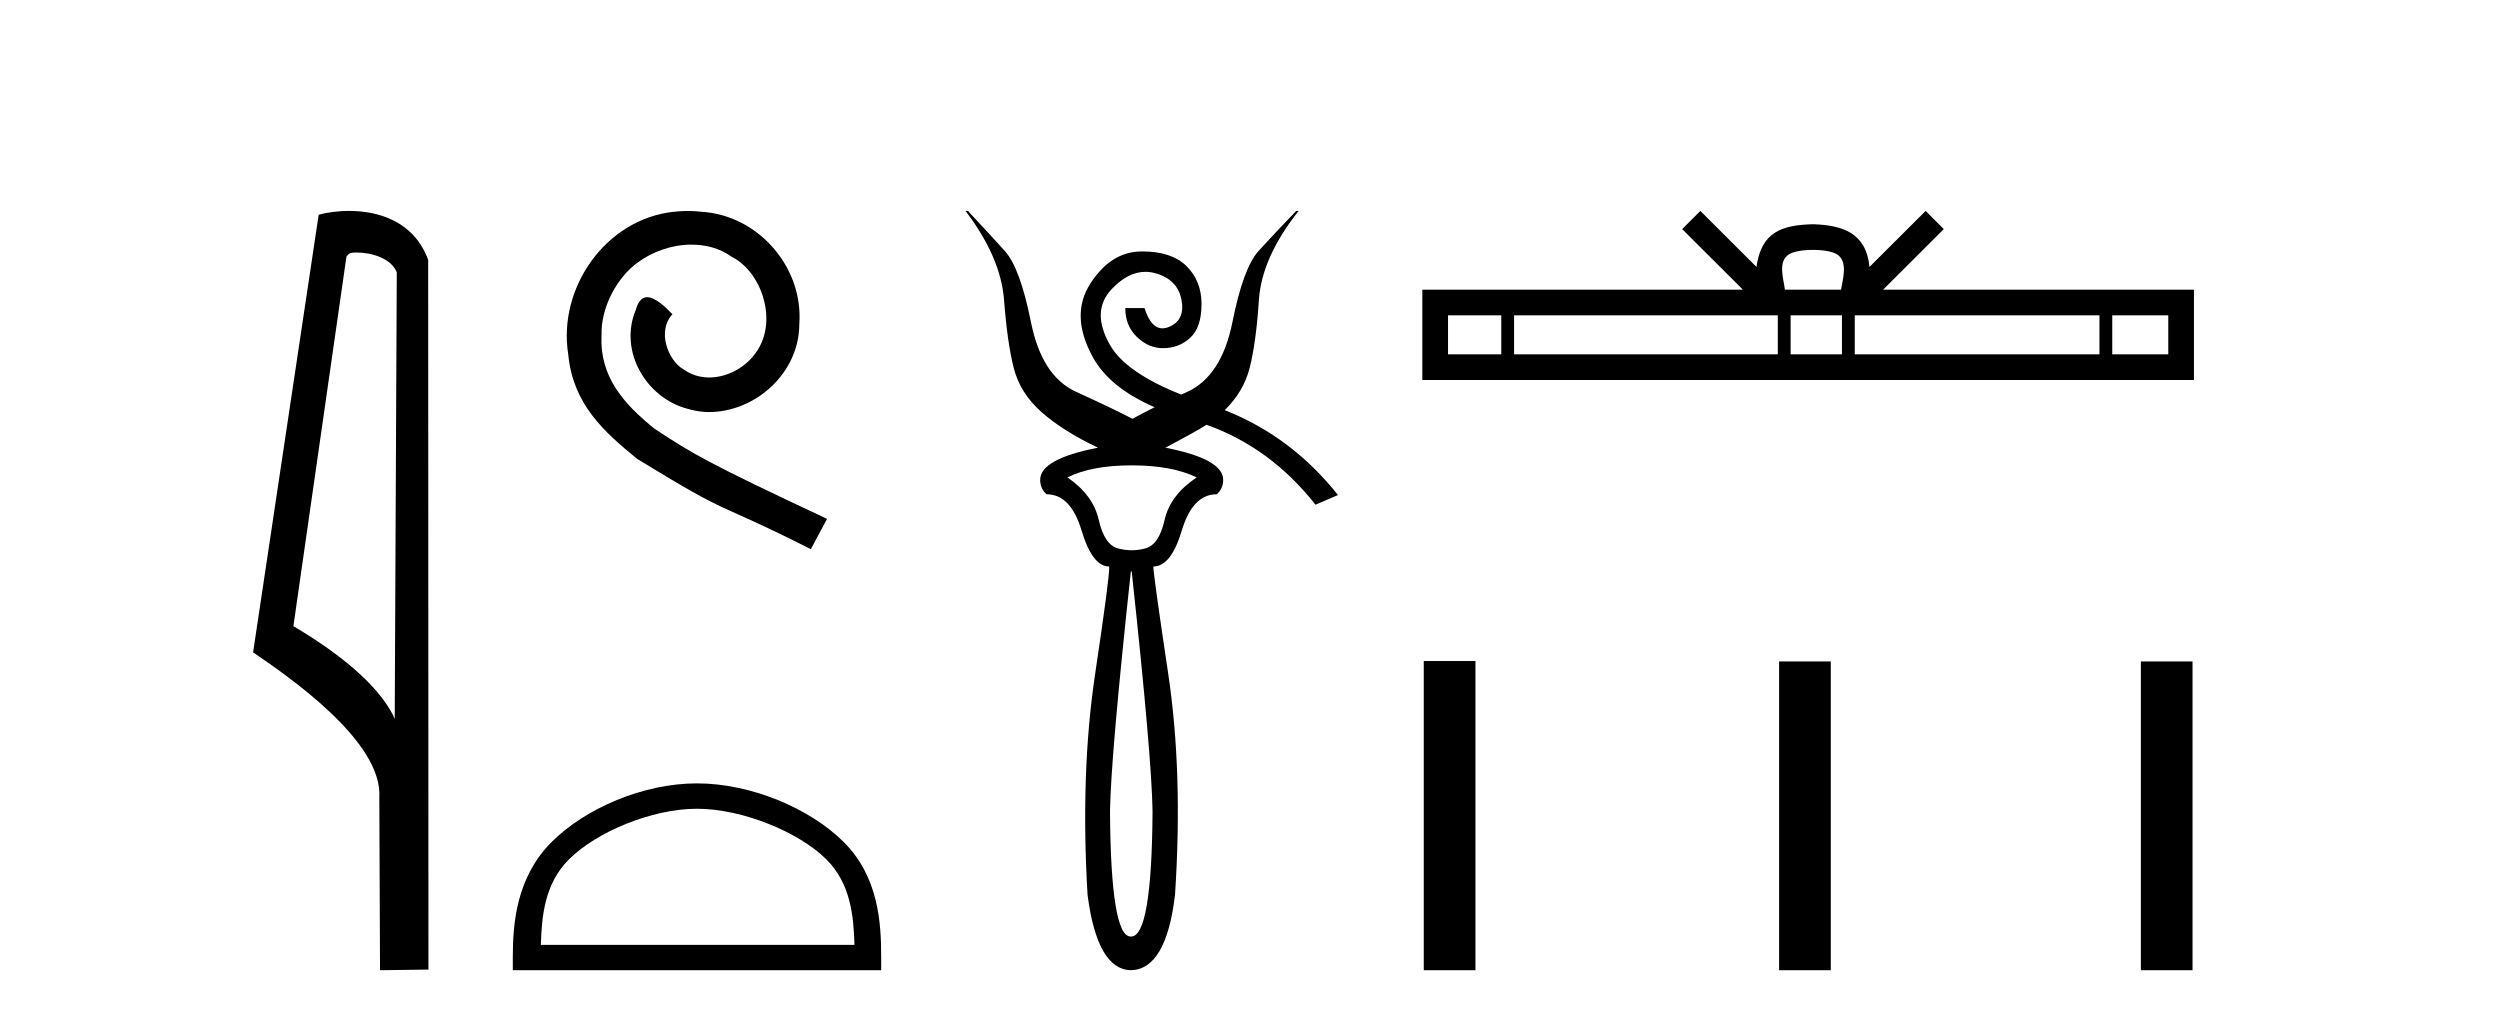 <?xml version='1.0' encoding='UTF-8' standalone='yes'?><svg xmlns='http://www.w3.org/2000/svg' xmlns:xlink='http://www.w3.org/1999/xlink' width='100.0' height='41.0' ><path d='M 14.259 10.1 C 14.884 10.1 15.648 10.34 15.871 10.89 L 15.789 28.751 L 15.789 28.751 C 15.473 28.034 14.531 26.699 11.736 25.046 L 13.858 10.263 C 13.958 10.157 13.955 10.1 14.259 10.1 ZM 15.789 28.751 L 15.789 28.751 C 15.789 28.751 15.789 28.751 15.789 28.751 L 15.789 28.751 L 15.789 28.751 ZM 13.962 8.437 C 13.484 8.437 13.053 8.505 12.747 8.588 L 10.124 26.094 C 11.512 27.044 15.325 29.648 15.173 31.91 L 15.201 38.809 L 17.138 38.783 L 17.127 10.393 C 16.551 8.837 15.12 8.437 13.962 8.437 Z' style='fill:#000000;stroke:none' /><path d='M 27.513 8.437 C 27.325 8.437 27.137 8.454 26.949 8.471 C 24.233 8.761 22.303 11.512 22.73 14.177 C 22.918 16.158 24.148 17.269 25.497 18.362 C 29.512 20.822 28.384 19.917 32.433 21.967 L 33.082 20.754 C 28.265 18.499 27.684 18.14 26.181 17.149 C 24.951 16.158 23.977 15.065 24.062 13.408 C 24.028 12.263 24.711 11.085 25.48 10.521 C 26.095 10.06 26.881 9.786 27.65 9.786 C 28.231 9.786 28.777 9.923 29.256 10.265 C 30.468 10.863 31.135 12.844 30.246 14.091 C 29.836 14.689 29.102 15.099 28.367 15.099 C 28.008 15.099 27.65 14.997 27.342 14.775 C 26.727 14.433 26.266 13.237 26.898 12.571 C 26.608 12.263 26.198 11.888 25.89 11.888 C 25.685 11.888 25.531 12.041 25.429 12.4 C 24.746 14.04 25.839 15.902 27.479 16.346 C 27.769 16.432 28.06 16.483 28.35 16.483 C 30.229 16.483 31.972 14.911 31.972 12.964 C 32.143 10.692 30.332 8.608 28.06 8.471 C 27.889 8.454 27.701 8.437 27.513 8.437 Z' style='fill:#000000;stroke:none' /><path d='M 27.88 32.35 C 29.692 32.35 31.96 33.281 33.058 34.378 C 34.018 35.339 34.144 36.612 34.179 37.795 L 21.634 37.795 C 21.669 36.612 21.794 35.339 22.755 34.378 C 23.852 33.281 26.067 32.35 27.88 32.35 ZM 27.88 31.335 C 25.73 31.335 23.416 32.329 22.061 33.684 C 20.67 35.075 20.512 36.906 20.512 38.275 L 20.512 38.809 L 35.247 38.809 L 35.247 38.275 C 35.247 36.906 35.142 35.075 33.752 33.684 C 32.396 32.329 30.029 31.335 27.88 31.335 Z' style='fill:#000000;stroke:none' /><path d='M 45.267 18.614 Q 46.873 18.614 47.868 19.096 Q 46.808 19.802 46.584 20.798 Q 46.359 21.793 45.813 21.937 Q 45.54 22.01 45.267 22.01 Q 44.994 22.01 44.722 21.937 Q 44.176 21.793 43.951 20.798 Q 43.726 19.802 42.699 19.096 Q 43.662 18.614 45.267 18.614 ZM 45.267 22.853 Q 46.07 30.269 46.102 32.452 Q 46.07 37.461 45.246 37.461 Q 45.241 37.461 45.235 37.461 Q 45.23 37.461 45.225 37.461 Q 44.432 37.461 44.4 32.452 Q 44.433 30.269 45.235 22.853 ZM 38.621 8.437 Q 40.034 10.299 40.162 12.001 Q 40.291 13.702 40.548 14.714 Q 40.805 15.725 41.655 16.479 Q 42.506 17.234 43.919 17.908 Q 41.607 18.358 41.607 19.192 Q 41.607 19.546 41.864 19.77 Q 42.827 19.77 43.261 21.215 Q 43.694 22.66 44.368 22.66 Q 44.4 22.981 43.807 26.946 Q 43.213 30.911 43.502 35.791 Q 43.887 38.777 45.235 38.809 Q 46.648 38.777 47.001 35.791 Q 47.322 30.911 46.728 26.946 Q 46.134 22.981 46.134 22.66 Q 46.841 22.66 47.274 21.215 Q 47.707 19.77 48.671 19.77 Q 48.927 19.546 48.927 19.192 Q 48.927 18.358 46.616 17.908 Q 47.579 17.394 47.996 17.154 Q 48.124 17.08 48.258 16.99 L 48.258 16.99 Q 50.82 17.902 52.62 20.188 L 53.519 19.802 Q 51.666 17.465 48.99 16.405 L 48.99 16.405 Q 49.745 15.666 49.987 14.714 Q 50.244 13.702 50.356 12.001 Q 50.469 10.299 51.945 8.437 L 51.849 8.437 Q 50.95 9.368 50.34 10.042 Q 49.73 10.716 49.297 12.884 Q 48.863 15.051 47.483 15.677 Q 47.364 15.731 47.25 15.783 L 47.25 15.783 Q 45.032 14.904 44.4 13.799 Q 43.63 12.45 44.465 11.567 Q 45.121 10.873 45.816 10.873 Q 46.006 10.873 46.198 10.925 Q 47.097 11.166 47.258 11.985 Q 47.418 12.803 46.76 13.076 Q 46.622 13.133 46.499 13.133 Q 46.035 13.133 45.781 12.322 L 45.011 12.322 Q 45.011 13.028 45.476 13.477 Q 45.942 13.927 46.52 13.927 Q 47.162 13.927 47.611 13.51 Q 48.061 13.092 48.061 12.161 Q 48.061 11.23 47.451 10.636 Q 46.857 10.058 45.7 10.058 Q 45.668 10.058 45.637 10.058 Q 44.433 10.074 43.614 11.342 Q 42.795 12.611 43.71 14.28 Q 44.385 15.511 46.186 16.289 L 46.186 16.289 Q 45.678 16.54 45.299 16.752 Q 44.433 16.303 43.052 15.677 Q 41.671 15.051 41.238 12.884 Q 40.805 10.716 40.195 10.042 Q 39.585 9.368 38.718 8.437 Z' style='fill:#000000;stroke:none' /><path d='M 72.519 9.996 C 73.019 9.996 73.321 10.081 73.477 10.17 C 73.931 10.46 73.714 11.153 73.641 11.587 L 71.397 11.587 C 71.343 11.144 71.098 10.467 71.562 10.17 C 71.718 10.081 72.019 9.996 72.519 9.996 ZM 60.051 12.614 L 60.051 14.174 L 57.921 14.174 L 57.921 12.614 ZM 71.112 12.614 L 71.112 14.174 L 60.563 14.174 L 60.563 12.614 ZM 73.678 12.614 L 73.678 14.174 L 71.625 14.174 L 71.625 12.614 ZM 83.978 12.614 L 83.978 14.174 L 74.19 14.174 L 74.19 12.614 ZM 86.731 12.614 L 86.731 14.174 L 84.49 14.174 L 84.49 12.614 ZM 68.013 8.437 L 67.287 9.164 L 69.716 11.587 L 56.893 11.587 L 56.893 15.201 L 87.758 15.201 L 87.758 11.587 L 75.323 11.587 L 77.751 9.164 L 77.025 8.437 L 74.78 10.676 C 74.645 9.319 73.715 9.007 72.519 8.969 C 71.241 9.003 70.457 9.292 70.258 10.676 L 68.013 8.437 Z' style='fill:#000000;stroke:none' /><path d='M 56.951 26.441 L 56.951 38.809 L 59.018 38.809 L 59.018 26.441 ZM 71.164 26.458 L 71.164 38.809 L 73.231 38.809 L 73.231 26.458 ZM 85.634 26.458 L 85.634 38.809 L 87.701 38.809 L 87.701 26.458 Z' style='fill:#000000;stroke:none' /></svg>